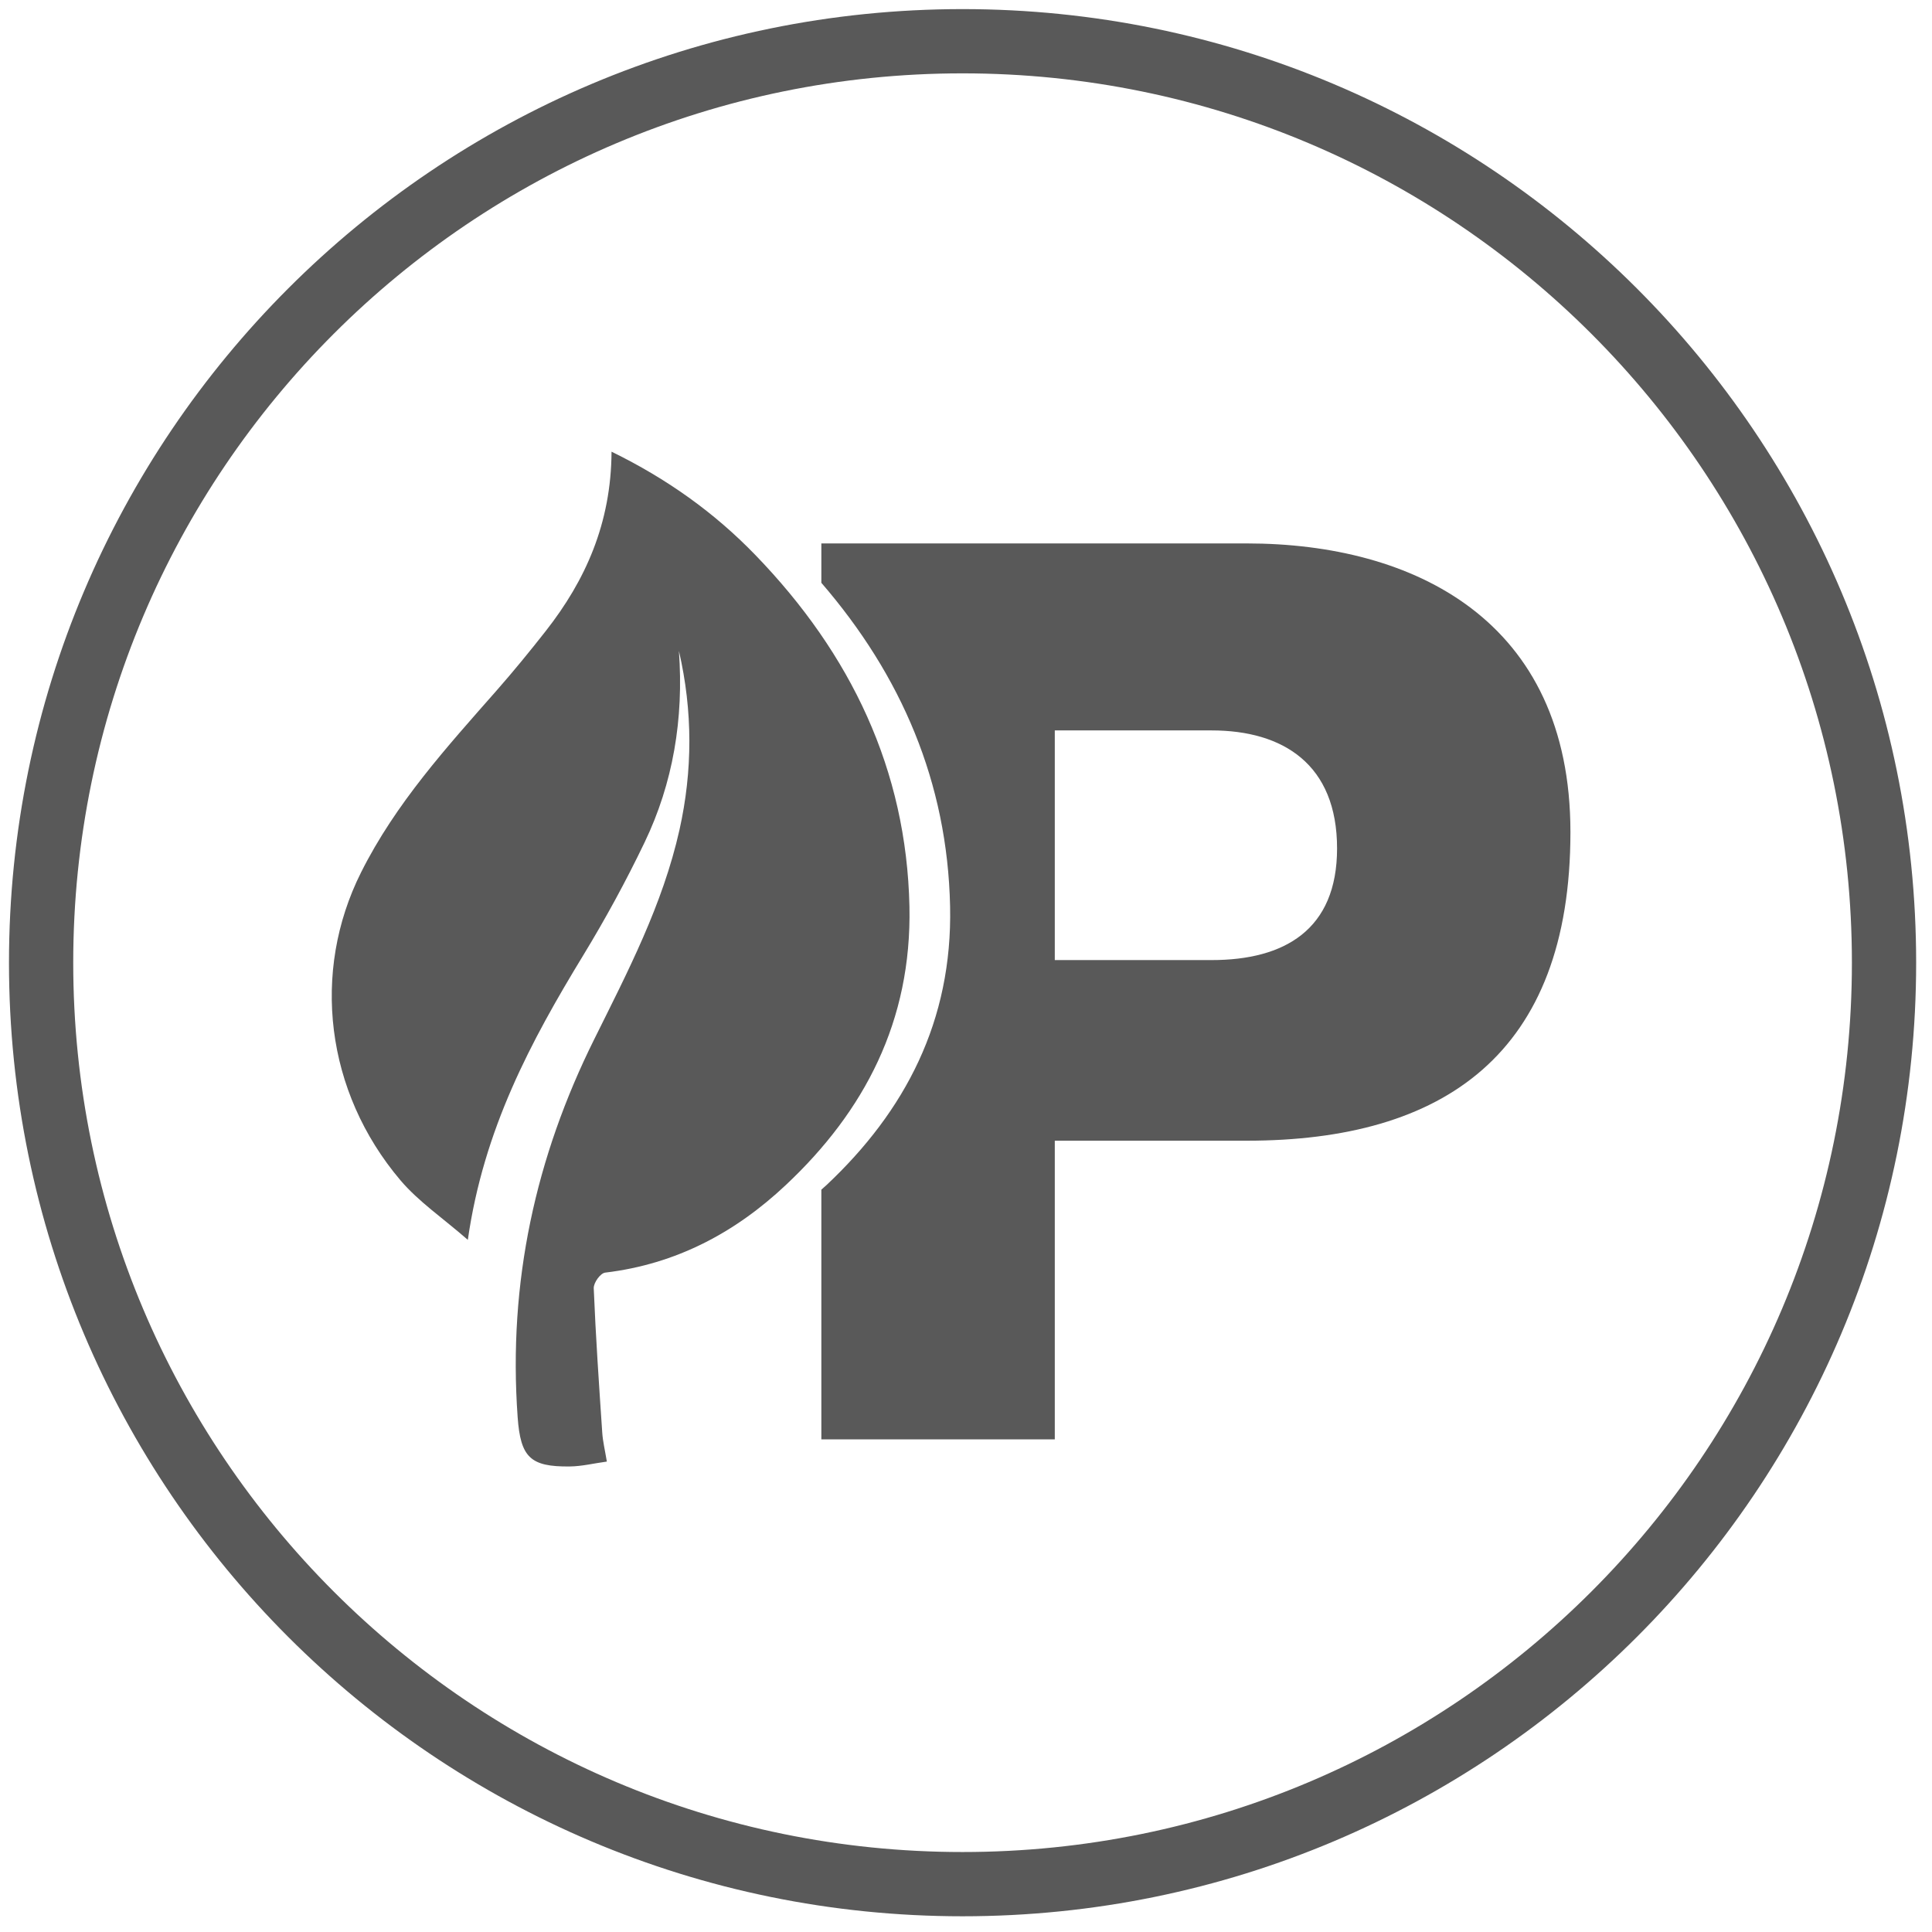 <svg width="47" height="47" viewBox="0 0 47 47" fill="none" xmlns="http://www.w3.org/2000/svg">
<path d="M14.877 10.988C16.227 11.648 17.379 12.47 18.379 13.505C20.703 15.908 22.052 18.729 22.124 22.05C22.183 24.842 21.027 27.034 19.117 28.828C17.887 29.985 16.449 30.753 14.724 30.959C14.607 30.971 14.437 31.206 14.444 31.342C14.492 32.513 14.572 33.682 14.651 34.853C14.665 35.066 14.717 35.278 14.763 35.556C14.449 35.598 14.156 35.672 13.859 35.675C12.899 35.685 12.664 35.452 12.593 34.477C12.356 31.182 13.036 28.14 14.456 25.282C15.269 23.642 16.121 22.015 16.531 20.182C16.849 18.752 16.856 17.303 16.516 15.834C16.637 17.488 16.373 19.053 15.68 20.495C15.228 21.437 14.728 22.354 14.188 23.241C12.915 25.331 11.765 27.471 11.381 30.162C10.775 29.633 10.185 29.235 9.741 28.712C7.915 26.557 7.571 23.642 8.783 21.224C9.628 19.537 10.871 18.174 12.089 16.789C12.499 16.322 12.891 15.842 13.275 15.353C14.243 14.12 14.868 12.73 14.877 10.988Z" fill="#595959"/>
<path d="M29.475 23.356H25.66V17.769H29.475C31.215 17.769 32.527 18.594 32.527 20.64C32.527 22.622 31.245 23.356 29.475 23.356ZM30.329 13.22H19.981V14.178C21.927 16.432 23.049 19.033 23.113 22.05C23.173 24.841 22.016 27.034 20.108 28.828C20.065 28.866 20.024 28.904 19.981 28.941V35.016H25.66V27.75H30.329C35.121 27.75 38.204 25.645 38.204 20.242C38.204 15.082 34.389 13.22 30.329 13.22Z" fill="#595959"/>
<path d="M45.833 23.42C45.833 35.8 35.797 45.836 23.416 45.836C11.036 45.836 1 35.8 1 23.42C1 11.039 11.036 1.003 23.416 1.003C35.797 1.003 45.833 11.039 45.833 23.42Z" stroke="#595959" stroke-width="1.563" stroke-miterlimit="10"/>
</svg>
